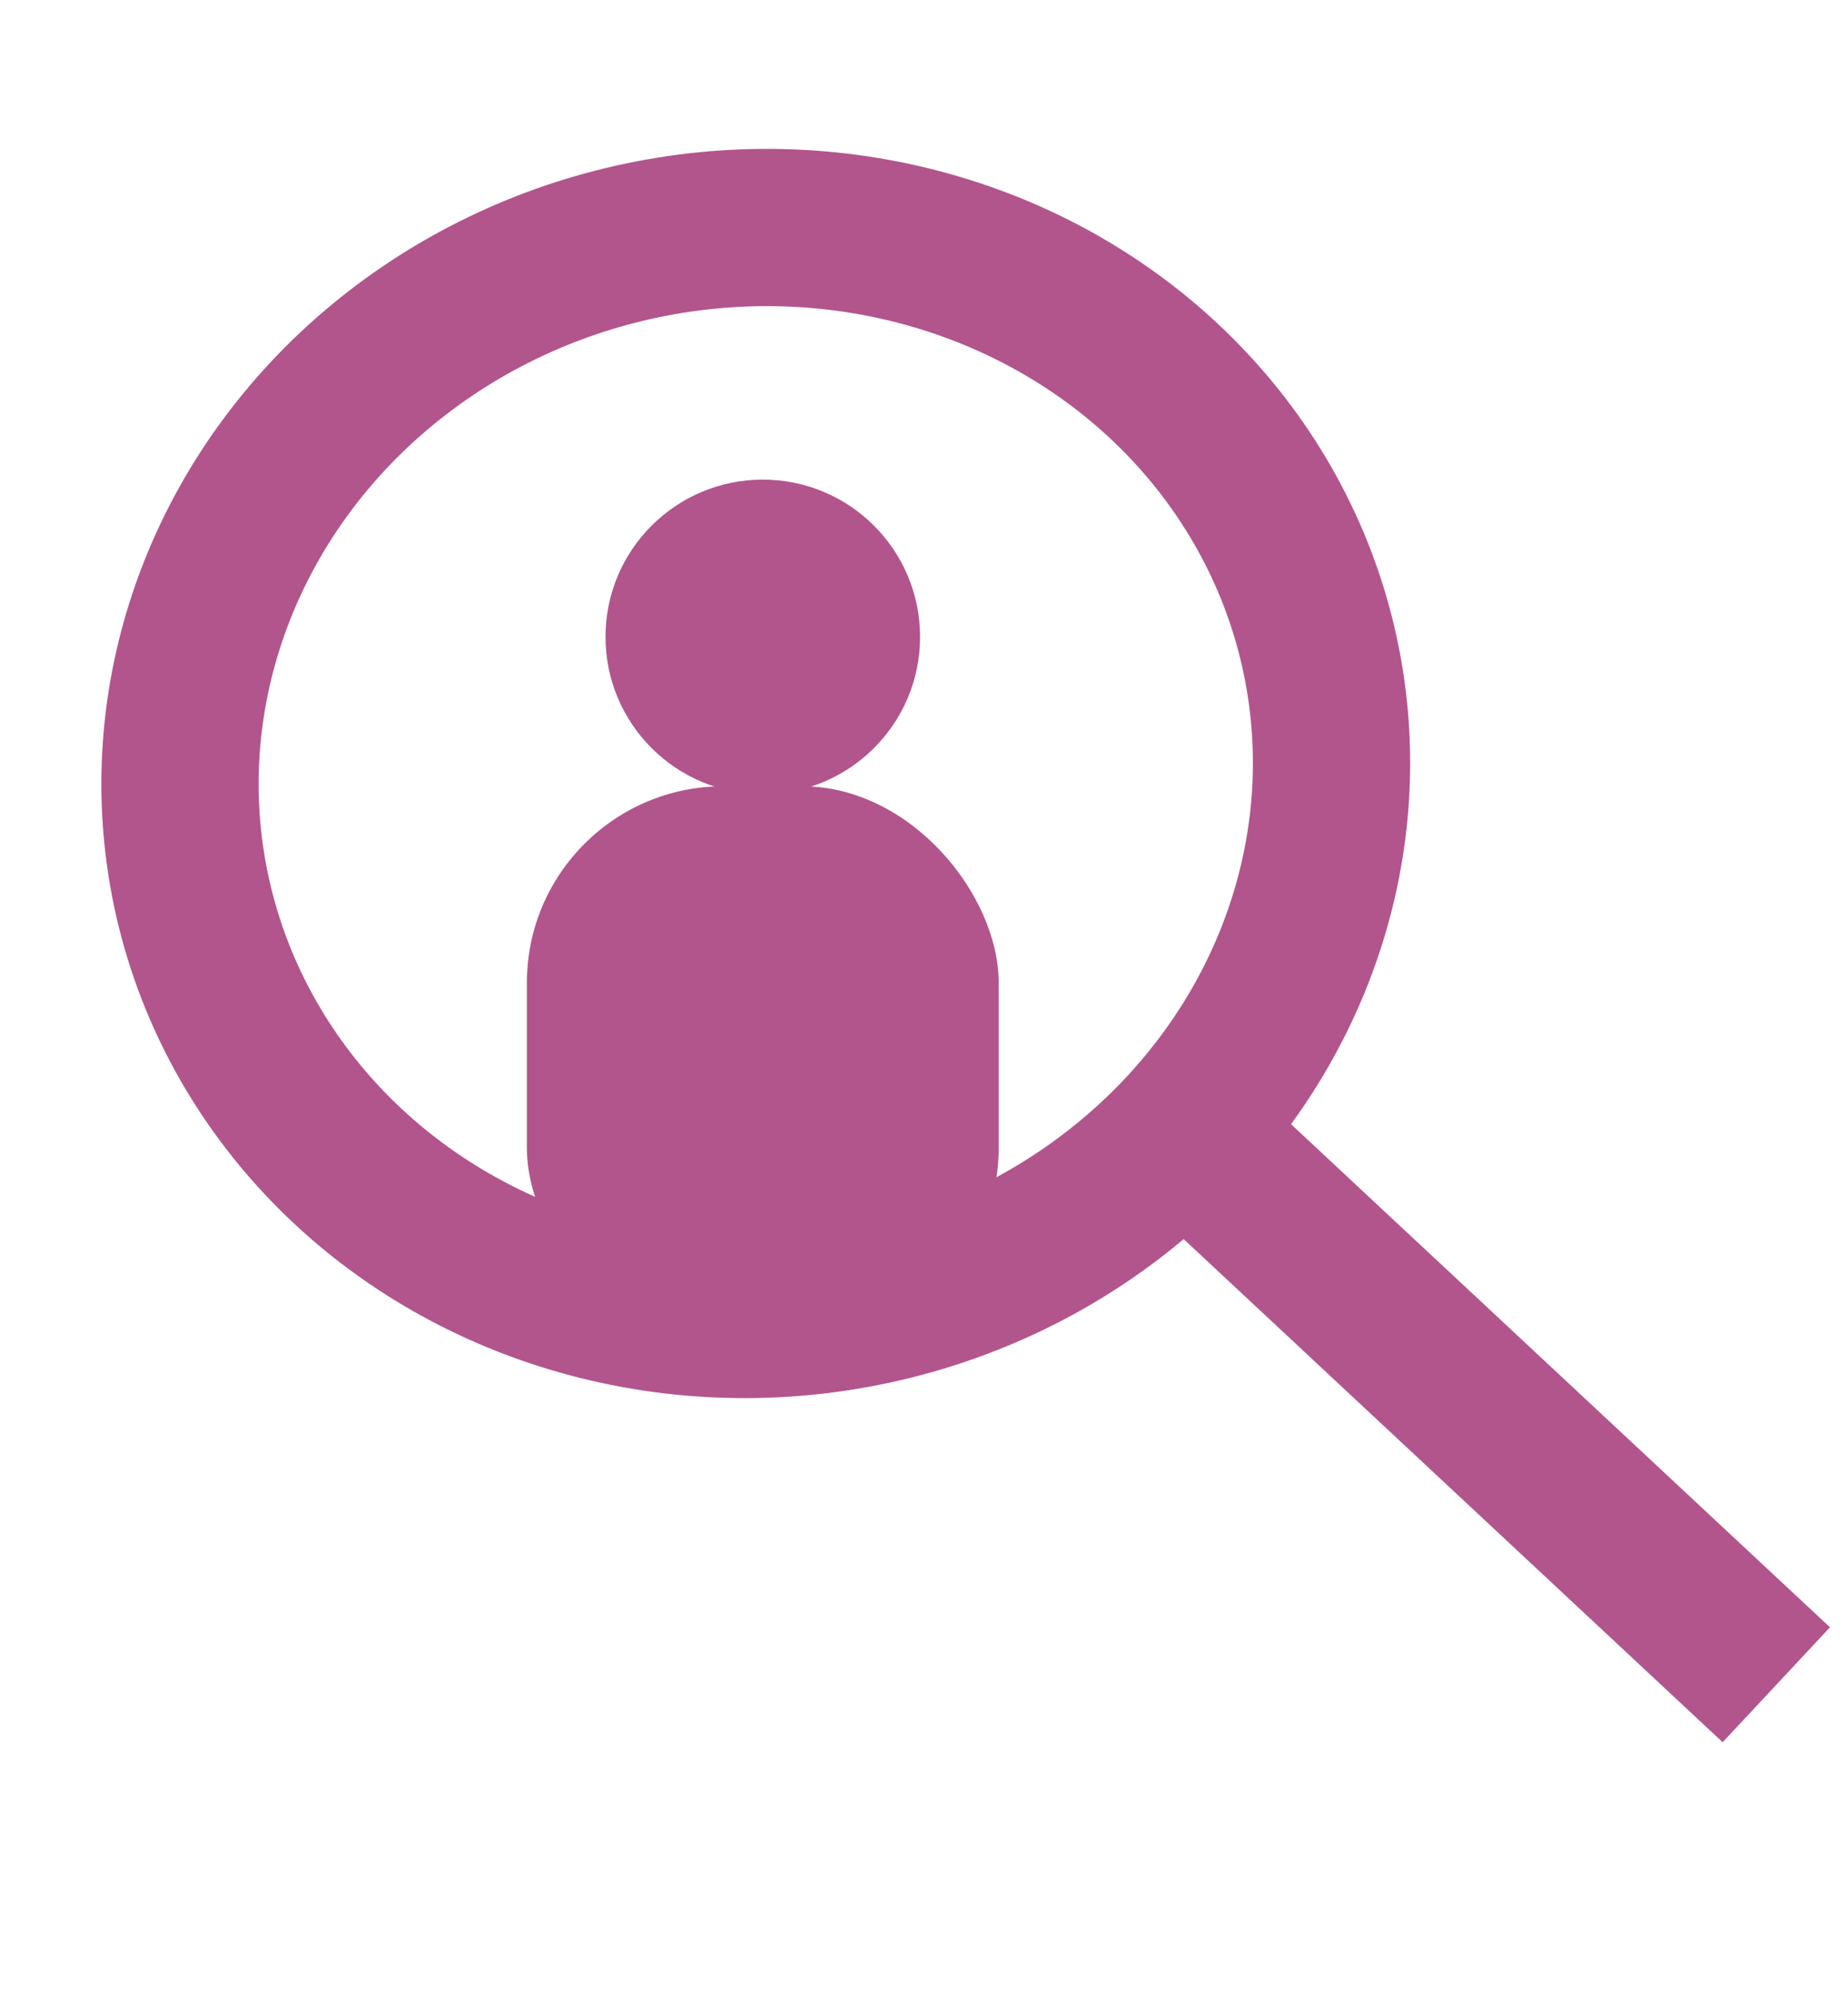 <?xml version="1.0" encoding="UTF-8"?>
<svg width="235px" height="254px" viewBox="0 0 235 254" version="1.1" xmlns="http://www.w3.org/2000/svg" xmlns:xlink="http://www.w3.org/1999/xlink">
    <title>Group</title>
    <g id="Page-1" stroke="none" stroke-width="1" fill="none" fill-rule="evenodd">
        <g id="Group" transform="translate(0, 2)">
            <g id="Magnifying-glass" transform="translate(110, 119.5) rotate(-10) translate(-110, -119.5) translate(17, 15)" stroke="#B2558D" stroke-width="20">
                <ellipse id="Oval" cx="83.333" cy="79.316" rx="73.333" ry="69.316"></ellipse>
                <line x1="133.586" y1="139.687" x2="185" y2="208" id="Line" stroke-linecap="square"></line>
            </g>
            <g id="Persona" transform="translate(67, 59)"></g>
            <rect id="Rectangle" fill="#B2558D" x="67" y="98" width="60" height="71" rx="25"></rect>
            <circle id="Oval" fill="#B2558D" cx="97" cy="79" r="20"></circle>
        </g>
    </g>
</svg>